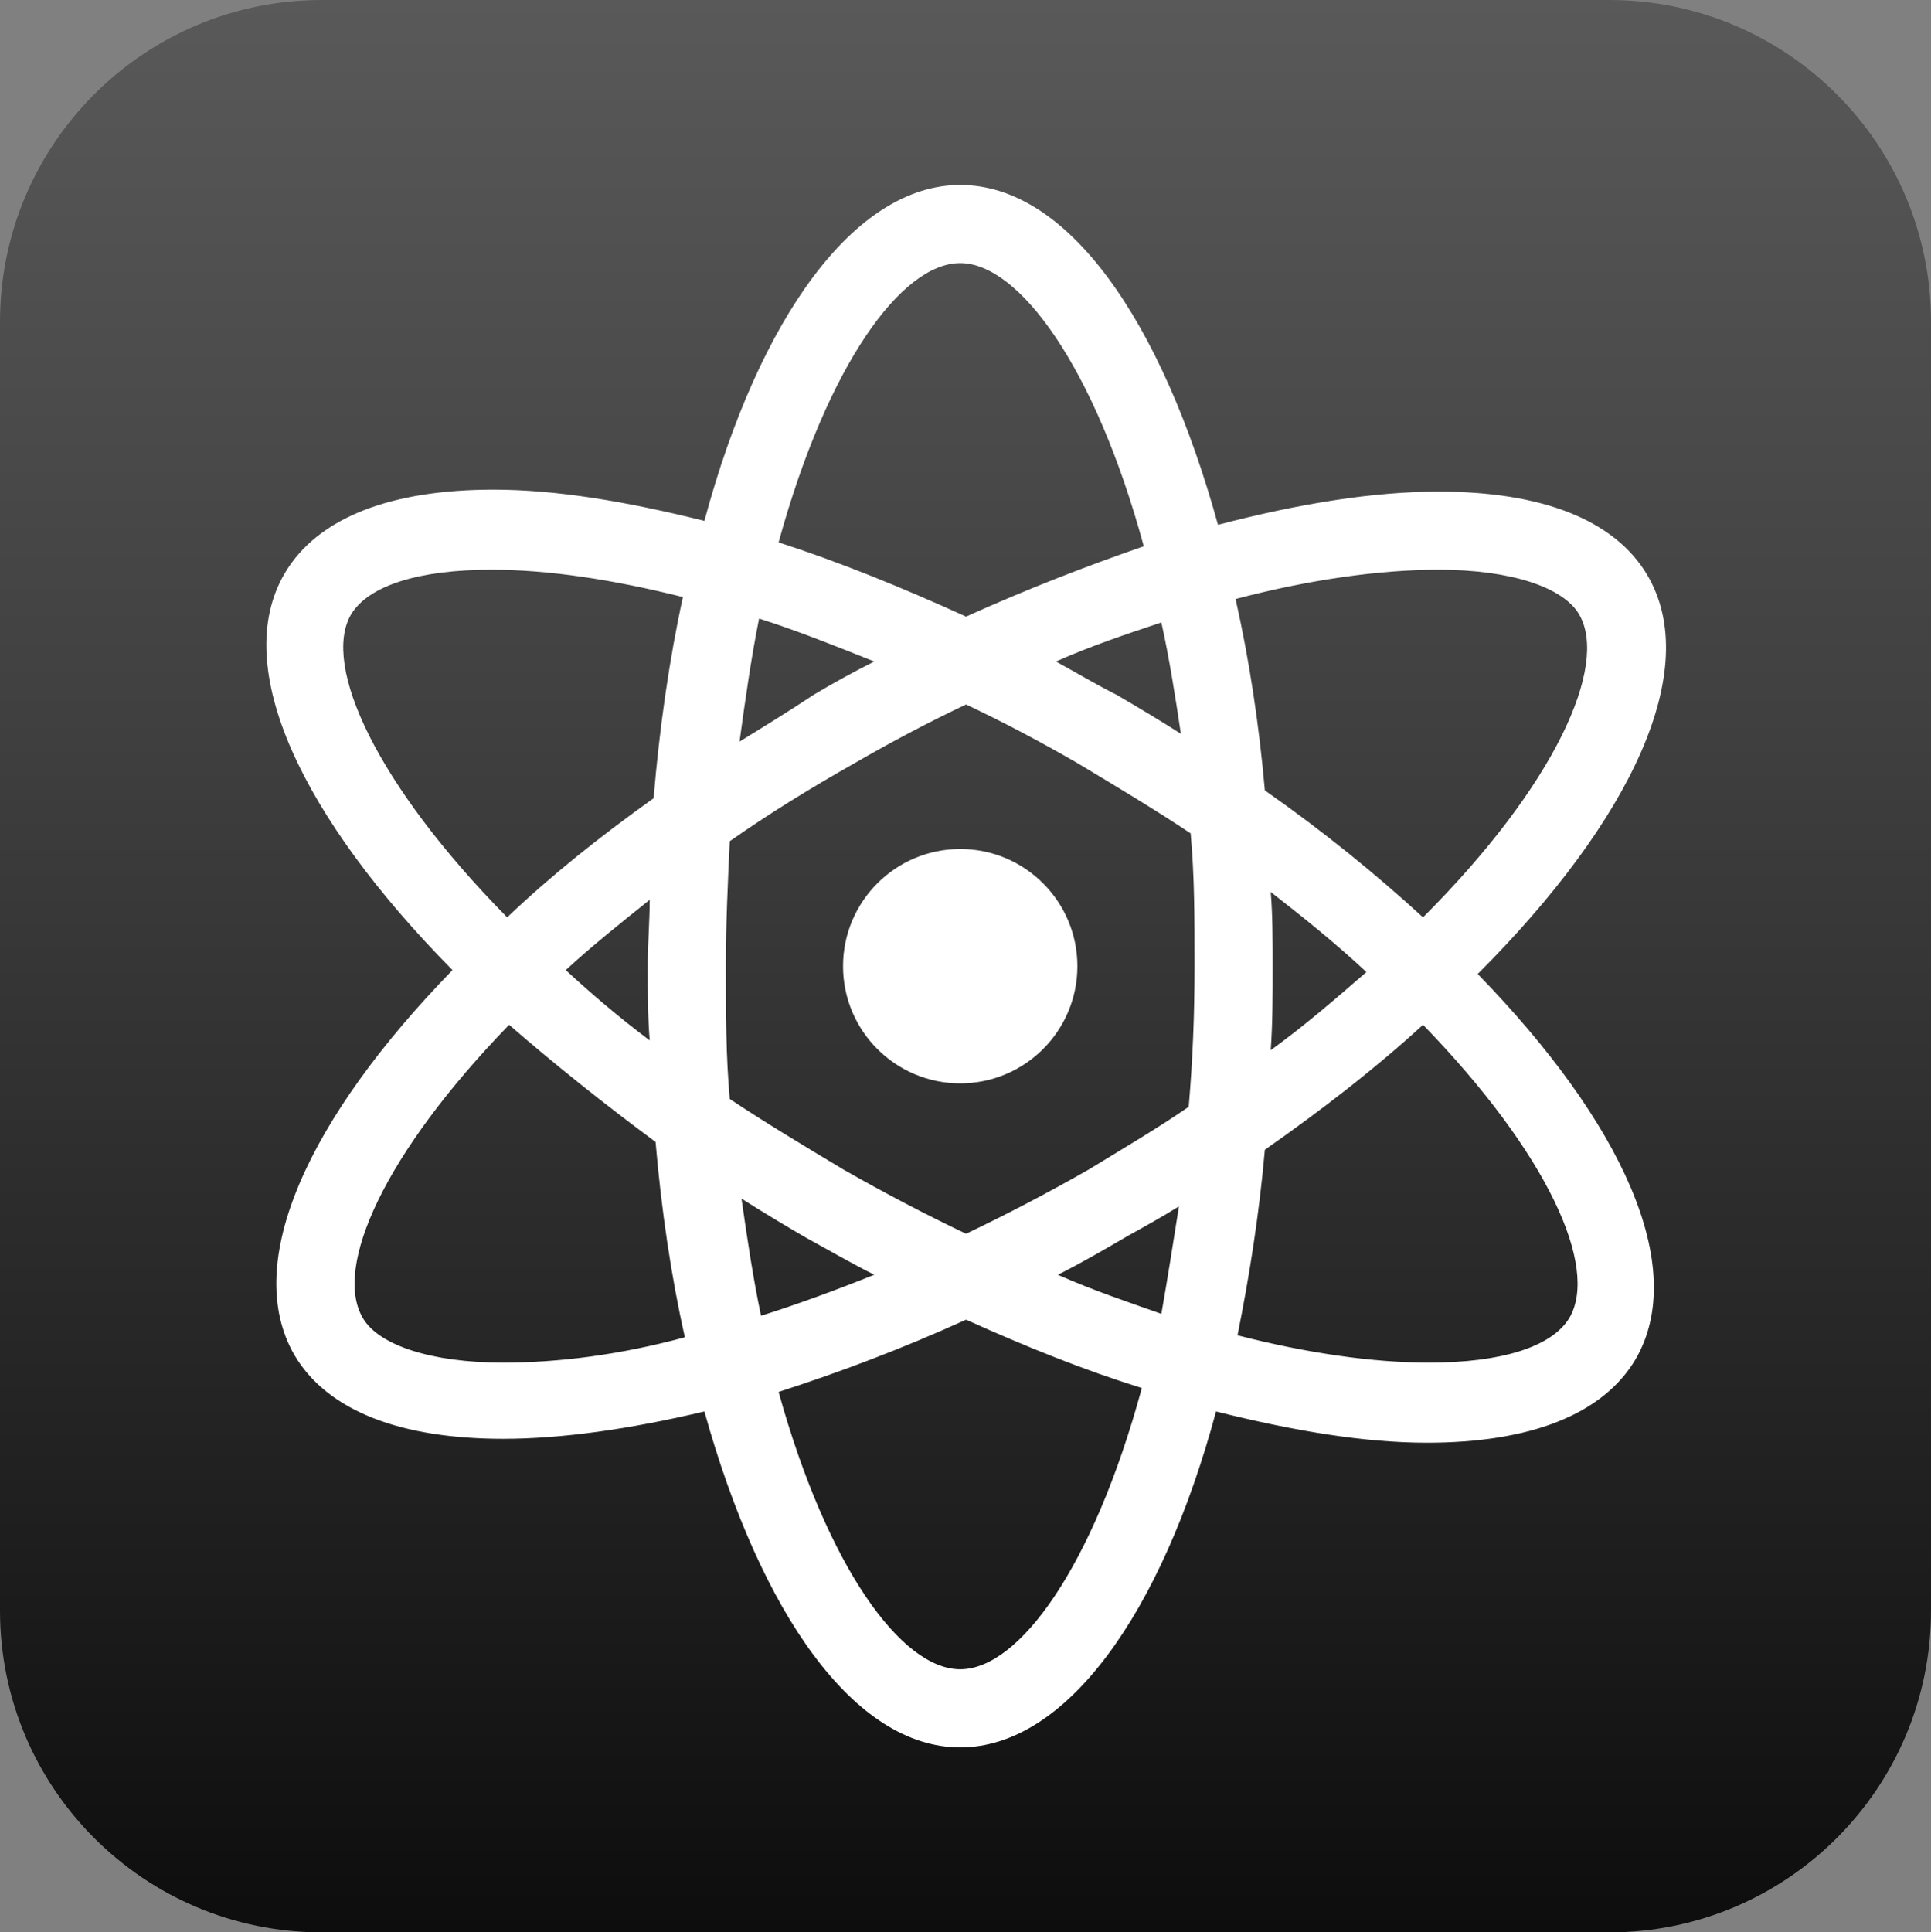 <svg width="1681" height="1682" xmlns="http://www.w3.org/2000/svg" xmlns:xlink="http://www.w3.org/1999/xlink" overflow="hidden"><rect width="100%" height="100%" fill="#808080" stroke="none"/><defs><clipPath id="clip0"><rect x="1398" y="373" width="1681" height="1682"/></clipPath><linearGradient x1="2238.5" y1="2055" x2="2238.5" y2="373" gradientUnits="userSpaceOnUse" spreadMethod="reflect" id="fill1"><stop offset="0" stop-color="#0D0D0D"/><stop offset="0.3" stop-color="#262626"/><stop offset="0.63" stop-color="#404040"/><stop offset="1" stop-color="#595959"/></linearGradient><clipPath id="clip2"><rect x="1423" y="398" width="1632" height="1632"/></clipPath><clipPath id="clip3"><rect x="1423" y="398" width="1632" height="1632"/></clipPath><clipPath id="clip4"><rect x="1423" y="398" width="1632" height="1632"/></clipPath></defs><g clip-path="url(#clip0)" transform="translate(-1398 -373)"><path d="M1398 653.171C1398 498.437 1523.44 373 1678.17 373L2798.83 373C2953.56 373 3079 498.437 3079 653.171L3079 1774.83C3079 1929.56 2953.56 2055 2798.83 2055L1678.17 2055C1523.44 2055 1398 1929.56 1398 1774.83Z" fill="url(#fill1)" fill-rule="evenodd"/><g clip-path="url(#clip2)"><g clip-path="url(#clip3)"><g clip-path="url(#clip4)"><path d="M2335.9 1214C2335.9 1270.33 2290.23 1316 2233.9 1316 2177.57 1316 2131.9 1270.33 2131.9 1214 2131.9 1157.67 2177.57 1112 2233.9 1112 2290.23 1112 2335.9 1157.67 2335.9 1214Z" fill="#FFFFFF"/><path d="M2832.3 874C2803.4 824.7 2738.8 800.9 2650.4 800.9 2594.3 800.9 2529.7 811.1 2458.3 829.8 2409 651.3 2327.4 534 2233.9 534 2142.1 534 2058.8 649.6 2011.2 826.4 1943.2 809.4 1882 799.2 1827.6 799.2 1739.2 799.2 1674.6 823 1645.7 872.3 1598.1 953.9 1661 1084.8 1791.9 1217.4 1666.1 1346.6 1608.3 1472.4 1654.2 1552.3 1683.1 1601.6 1747.7 1625.4 1836.1 1625.4 1887.1 1625.4 1946.6 1616.9 2011.2 1601.6 2060.5 1778.4 2142.1 1894 2233.9 1894 2325.7 1894 2409 1778.4 2456.6 1601.6 2524.6 1618.6 2585.8 1628.8 2640.2 1628.8 2728.6 1628.8 2793.2 1605 2822.1 1555.7 2868 1475.8 2810.2 1350 2684.4 1220.8 2818.7 1086.5 2879.9 955.6 2832.3 874ZM2650.4 868.9C2713.3 868.9 2759.2 884.2 2772.8 908 2798.3 952.2 2752.4 1055.9 2636.8 1171.5 2596 1134.1 2550.1 1096.7 2499.1 1061 2494 1003.2 2485.5 947.1 2473.6 894.4 2538.2 877.4 2599.4 868.9 2650.4 868.9ZM2346.1 1390.8C2310.4 1411.2 2274.7 1429.9 2239 1446.9 2203.3 1429.9 2167.6 1411.2 2131.9 1390.8 2097.9 1370.4 2063.9 1350 2033.3 1329.6 2029.9 1292.2 2029.9 1254.8 2029.9 1214 2029.9 1176.6 2031.6 1140.9 2033.3 1105.2 2067.3 1081.4 2103 1059.3 2142.1 1037.2 2174.4 1018.5 2206.7 1001.5 2239 986.2 2271.3 1001.5 2303.6 1018.5 2335.9 1037.2 2369.9 1057.6 2403.9 1078 2434.5 1098.4 2437.9 1135.8 2437.9 1173.2 2437.9 1214 2437.9 1256.5 2436.2 1297.3 2432.8 1336.4 2405.6 1355.1 2376.7 1372.1 2346.1 1390.8ZM2424.3 1423.1C2419.2 1455.4 2414.1 1487.7 2409 1516.6 2380.1 1506.4 2349.5 1496.2 2318.9 1482.6 2339.3 1472.4 2359.7 1460.5 2380.1 1448.6 2395.4 1440.1 2410.7 1431.6 2424.3 1423.1ZM2159.1 1482.6C2125.1 1496.2 2092.8 1508.1 2060.5 1518.3 2053.7 1486 2048.6 1452 2043.5 1416.3 2062.2 1428.2 2079.2 1438.4 2099.6 1450.3 2118.3 1460.5 2138.7 1472.4 2159.1 1482.6ZM1963.6 1278.6C1936.4 1258.2 1912.6 1237.8 1890.5 1217.4 1912.6 1197 1938.1 1176.6 1963.6 1156.2 1963.6 1174.9 1961.9 1193.6 1961.9 1214 1961.9 1236.1 1961.9 1258.2 1963.6 1278.6ZM2041.8 1018.5C2046.9 981.1 2052 945.4 2058.8 911.4 2091.1 921.6 2125.1 935.2 2159.1 948.8 2142.1 957.3 2123.4 967.5 2106.4 977.7 2086 991.3 2063.9 1004.9 2041.8 1018.5ZM2317.2 948.8C2347.8 935.2 2378.4 925 2409 914.8 2415.8 945.4 2420.9 977.7 2426 1011.7 2407.3 999.8 2390.3 989.6 2369.9 977.7 2352.9 969.2 2335.9 959 2317.2 948.8ZM2504.2 1149.4C2534.8 1173.2 2562 1195.3 2587.5 1219.1 2562 1241.2 2534.8 1265 2504.2 1287.1 2505.9 1263.3 2505.9 1239.5 2505.9 1215.7 2505.9 1191.9 2505.9 1169.8 2504.2 1149.4ZM2233.9 602C2284.9 602 2351.2 692.1 2393.7 848.5 2344.4 865.5 2291.7 885.9 2239 909.7 2182.9 884.2 2128.5 862.1 2075.8 845.1 2118.3 690.4 2182.9 602 2233.9 602ZM1703.5 908C1718.8 882.5 1763 868.9 1825.9 868.9 1875.2 868.9 1931.3 877.4 1992.5 892.7 1980.6 947.1 1972.1 1006.6 1967 1067.8 1919.4 1101.8 1876.9 1135.8 1839.5 1171.5 1725.6 1055.9 1678 952.2 1703.5 908ZM1836.1 1559.1C1773.2 1559.1 1727.3 1543.8 1713.7 1520 1688.2 1475.8 1732.4 1377.2 1841.2 1265 1880.3 1299 1922.8 1333 1968.7 1367 1973.8 1426.5 1982.3 1484.3 1994.2 1537 1938.1 1552.3 1883.7 1559.1 1836.1 1559.1ZM2233.9 1826C2182.9 1826 2118.3 1737.6 2075.8 1584.6 2128.5 1567.6 2182.9 1547.2 2239 1521.7 2291.7 1545.5 2342.7 1565.9 2392 1581.2 2349.5 1737.6 2284.9 1826 2233.9 1826ZM2764.3 1520C2749 1545.5 2704.8 1559.1 2641.9 1559.1 2592.6 1559.1 2534.8 1550.6 2475.3 1535.3 2485.5 1484.3 2494 1431.6 2499.1 1373.8 2550.1 1338.1 2596 1302.4 2636.8 1265 2745.6 1377.2 2789.8 1475.8 2764.3 1520Z" fill="#FFFFFF"/></g></g></g></g></svg>